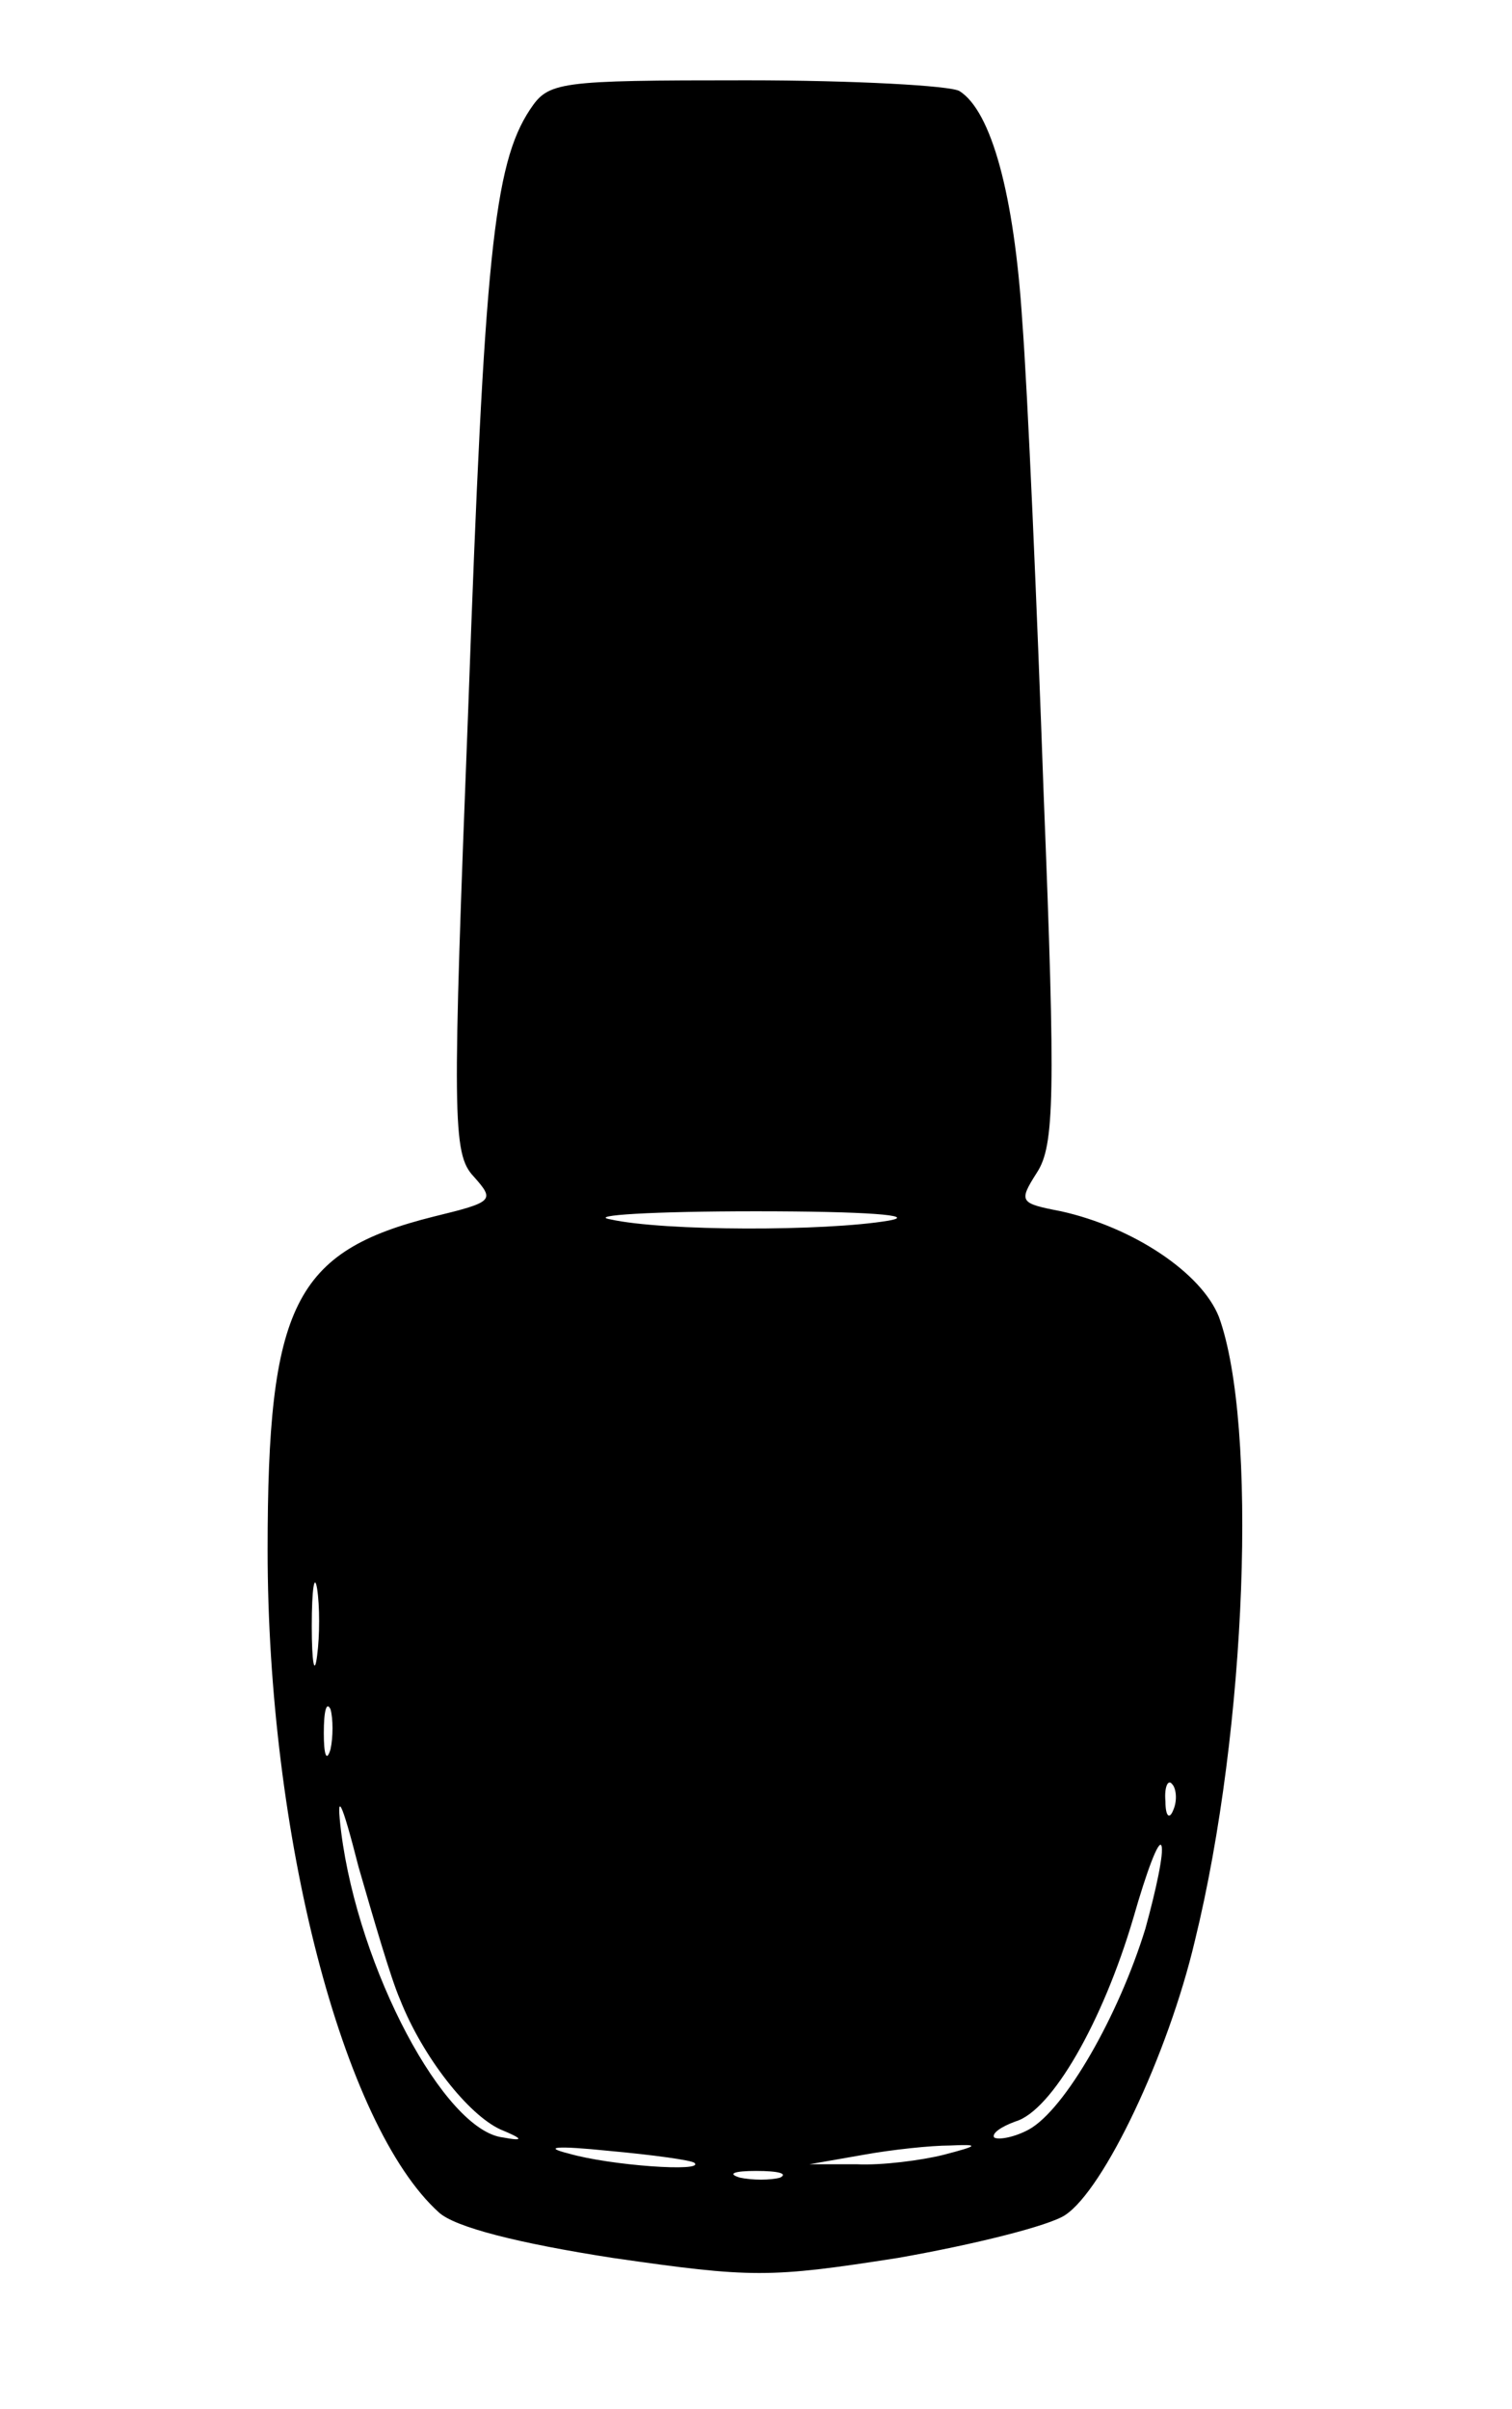 <?xml version="1.0" standalone="no"?>
<!DOCTYPE svg PUBLIC "-//W3C//DTD SVG 20010904//EN"
 "http://www.w3.org/TR/2001/REC-SVG-20010904/DTD/svg10.dtd">
<svg version="1.0" xmlns="http://www.w3.org/2000/svg"
 width="113pt" height="180pt" viewBox="0 0 113 180"
 preserveAspectRatio="xMidYMid meet">

<g transform="translate(0,180) scale(0.1,-0.1)"
fill="#000000" stroke="none">
<path d="M396 1718 c-27 -41 -34 -110 -46 -446 -12 -308 -12 -334 4 -351 16
-18 15 -19 -30 -30 -104 -26 -124 -66 -124 -249 0 -213 56 -430 128 -495 12
-11 59 -23 130 -34 104 -15 117 -15 213 0 57 10 113 24 125 32 29 19 77 120
97 205 39 159 47 386 18 466 -13 33 -64 67 -118 79 -31 6 -32 7 -18 29 13 20
14 57 5 282 -5 142 -12 302 -16 354 -6 94 -23 157 -47 172 -7 4 -78 8 -159 8
-142 0 -148 -1 -162 -22z m268 -830 c-47 -8 -168 -8 -208 1 -17 3 32 6 109 6
82 0 122 -3 99 -7z m-427 -325 c-2 -16 -4 -5 -4 22 0 28 2 40 4 28 2 -13 2
-35 0 -50z m10 -70 c-3 -10 -5 -4 -5 12 0 17 2 24 5 18 2 -7 2 -21 0 -30z m52
-187 c17 -43 51 -86 75 -97 17 -7 18 -9 2 -6 -44 5 -108 126 -121 228 -4 32 0
25 13 -26 11 -38 24 -83 31 -99z m578 142 c-3 -8 -6 -5 -6 6 -1 11 2 17 5 13
3 -3 4 -12 1 -19z m-21 -89 c-20 -65 -60 -135 -87 -150 -11 -6 -23 -8 -26 -6
-2 3 5 8 16 12 27 8 65 74 88 152 10 35 19 59 21 54 2 -5 -4 -33 -12 -62z
m-337 -175 c8 -7 -63 -2 -94 7 -20 5 -9 6 30 2 33 -3 62 -7 64 -9z m186 6
c-16 -4 -46 -8 -65 -7 l-35 0 40 7 c22 4 51 7 65 7 22 1 22 0 -5 -7z m-122
-17 c-7 -2 -21 -2 -30 0 -10 3 -4 5 12 5 17 0 24 -2 18 -5z"/>
</g>
</svg>
